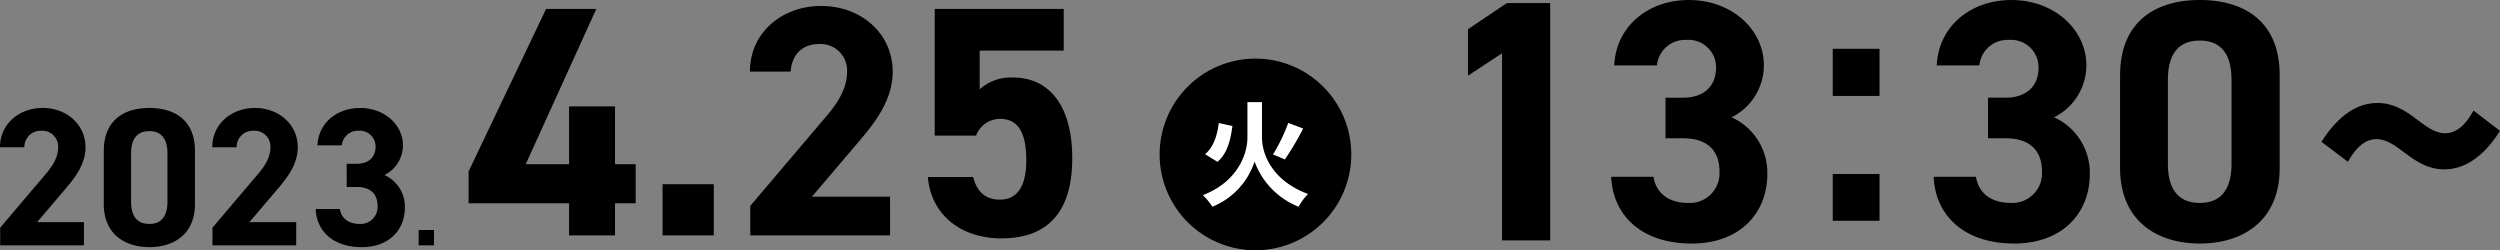 <svg xmlns="http://www.w3.org/2000/svg" width="418.89" height="41.932" viewBox="0 0 418.89 41.932"><rect x="0" y="0" width="418.89" height="41.932" fill="#808080" stroke="none"/><g transform="translate(11127.889 -16631)"><path d="M13.61-48.435.63-21.21v5.335H17.46v5.39h7.7v-5.39h3.465V-22.42H25.16V-32.1h-7.7v9.68H10.2L22.025-48.435Zm28.1,29.37h-8.58v8.58h8.58Zm29.535,2.09H58.16l7.81-9.185c2.42-2.86,5.72-6.765,5.72-11.77,0-6.27-5.17-11-11.99-11-6.545,0-11.935,4.455-11.935,11h6.82c.22-3.025,2.145-4.62,4.73-4.62a4.438,4.438,0,0,1,4.73,4.62c0,2.475-1.155,4.785-3.52,7.535l-12.7,14.96v4.95H71.25ZM89.674-30.01c3.08,0,4.4,2.365,4.4,6.985,0,4.455-1.65,6.545-4.4,6.545-2.475,0-3.9-1.375-4.51-3.795h-7.59c.605,6.71,5.94,10.285,12.32,10.285,7.81,0,11.88-4.455,11.88-13.42,0-9.075-4.07-13.53-9.9-13.53a7.745,7.745,0,0,0-5.61,1.98v-6.49h14.08v-6.985H78.73v21.23h6.93A4.269,4.269,0,0,1,89.674-30.01Z" transform="translate(-11050 16680.93)"/><path d="M3.769-3.12H1.2V-.551H3.769Z" transform="translate(-11058.941 16672.658)"/><path d="M16.062-8.826H8.224l4.676-5.5c1.449-1.713,3.425-4.051,3.425-7.048,0-3.754-3.1-6.587-7.179-6.587C5.227-27.96,2-25.292,2-21.373H6.084A2.711,2.711,0,0,1,8.916-24.14a2.657,2.657,0,0,1,2.832,2.766c0,1.482-.692,2.865-2.108,4.512L2.033-7.9V-4.94H16.062ZM34.669-20.748c0-5.3-3.557-7.212-7.64-7.212s-7.64,1.91-7.64,7.245v8.826c0,5.1,3.557,7.245,7.64,7.245s7.64-2.141,7.64-7.245Zm-4.611.428v8.036c0,2.437-.988,3.754-3.03,3.754-2.075,0-3.063-1.317-3.063-3.754V-20.32c0-2.437.988-3.754,3.063-3.754C29.071-24.074,30.059-22.757,30.059-20.32ZM51.63-8.826H43.792l4.676-5.5c1.449-1.713,3.425-4.051,3.425-7.048,0-3.754-3.1-6.587-7.179-6.587-3.919,0-7.146,2.668-7.146,6.587h4.084a2.711,2.711,0,0,1,2.832-2.766,2.657,2.657,0,0,1,2.832,2.766c0,1.482-.692,2.865-2.108,4.512L37.6-7.9V-4.94H51.63Zm8.464-5.895h1.68c2.338,0,3.491,1.186,3.491,3.194a2.843,2.843,0,0,1-2.964,3c-2.042,0-3.129-1.054-3.359-2.5H54.89c.165,3.688,2.9,6.389,7.706,6.389,4.676,0,7.245-2.964,7.245-6.652a5.813,5.813,0,0,0-3.425-5.434,5.559,5.559,0,0,0,3.1-4.973c0-3.392-3.03-6.257-7.179-6.257-3.919,0-6.982,2.536-7.146,6.257H59.27A2.7,2.7,0,0,1,62.1-24.14a2.634,2.634,0,0,1,2.832,2.635c0,1.91-1.284,2.9-3.162,2.9h-1.68Z" transform="translate(-11129.889 16677.049)"/><path d="M16.055,0A16.055,16.055,0,1,1,0,16.055,16.055,16.055,0,0,1,16.055,0Z" transform="translate(-10933.585 16640.822)"/><path d="M22.524-48.411H15.262L8.75-44.031v7.78L14.456-40V-8.645h8.069Zm19.324,22.65h2.939c4.092,0,6.109,2.075,6.109,5.59a4.975,4.975,0,0,1-5.187,5.245c-3.573,0-5.475-1.844-5.879-4.38H32.742c.288,6.455,5.072,11.181,13.486,11.181,8.184,0,12.679-5.187,12.679-11.642a10.173,10.173,0,0,0-5.994-9.509,9.729,9.729,0,0,0,5.417-8.7c0-5.936-5.3-10.95-12.564-10.95-6.858,0-12.218,4.438-12.506,10.95h7.146a4.73,4.73,0,0,1,4.956-4.265,4.609,4.609,0,0,1,4.956,4.611c0,3.343-2.248,5.072-5.533,5.072H41.848Z" transform="translate(-10890.671 16679.93)"/><path d="M12.038-35H4.2v7.9h7.838Zm0,20.978H4.2v7.838h7.838Z" transform="translate(-10825.002 16674.176)"/><path d="M11.626-25.762h2.939c4.092,0,6.109,2.075,6.109,5.59a4.975,4.975,0,0,1-5.187,5.245c-3.573,0-5.475-1.844-5.879-4.38H2.52C2.808-12.852,7.592-8.126,16.006-8.126c8.184,0,12.679-5.187,12.679-11.642a10.173,10.173,0,0,0-5.994-9.509,9.729,9.729,0,0,0,5.417-8.7c0-5.936-5.3-10.95-12.564-10.95-6.858,0-12.218,4.438-12.506,10.95h7.146a4.73,4.73,0,0,1,4.956-4.265A4.609,4.609,0,0,1,20.1-37.634c0,3.343-2.248,5.072-5.533,5.072H11.626ZM60.5-36.308c0-9.279-6.224-12.622-13.371-12.622S33.757-45.587,33.757-36.251v15.446c0,8.933,6.224,12.679,13.371,12.679S60.5-11.872,60.5-20.805Zm-8.069.749V-21.5c0,4.265-1.729,6.57-5.3,6.57-3.631,0-5.36-2.305-5.36-6.57V-35.559c0-4.265,1.729-6.57,5.36-6.57C50.7-42.129,52.43-39.824,52.43-35.559Z" transform="translate(-10806.415 16679.93)"/><path d="M23.025-21.847c3.112,0,6.4-1.787,9.336-6.455l-4.438-3.4c-1.383,2.536-2.939,3.8-4.783,3.8-3.573,0-5.994-5.072-11.3-5.072-3.17,0-6.4,1.787-9.394,6.512l4.438,3.343c1.383-2.536,3-3.8,4.783-3.8C15.3-26.919,17.723-21.847,23.025-21.847Z" transform="translate(-10741.36 16681.227)"/><path d="M10.842-19.992H8.4v5.943C8.4-11.21,6.67-6.6.936-4.41a11.545,11.545,0,0,1,1.6,1.943A12.343,12.343,0,0,0,9.6-10.029a12.938,12.938,0,0,0,7.372,7.563A9.845,9.845,0,0,1,18.556-4.6c-5.924-2.191-7.715-6.572-7.715-9.467Zm4.4,3.486a28.75,28.75,0,0,1-2.553,5.277l1.981.838a45.485,45.485,0,0,0,3.067-5.181ZM3.6-16.487c-.267,2.153-.9,4.038-2.286,5.219L3.374-9.991c1.638-1.352,2.191-3.619,2.514-6Z" transform="translate(-10927.276 16668.105)" fill="#fff"/></g></svg>